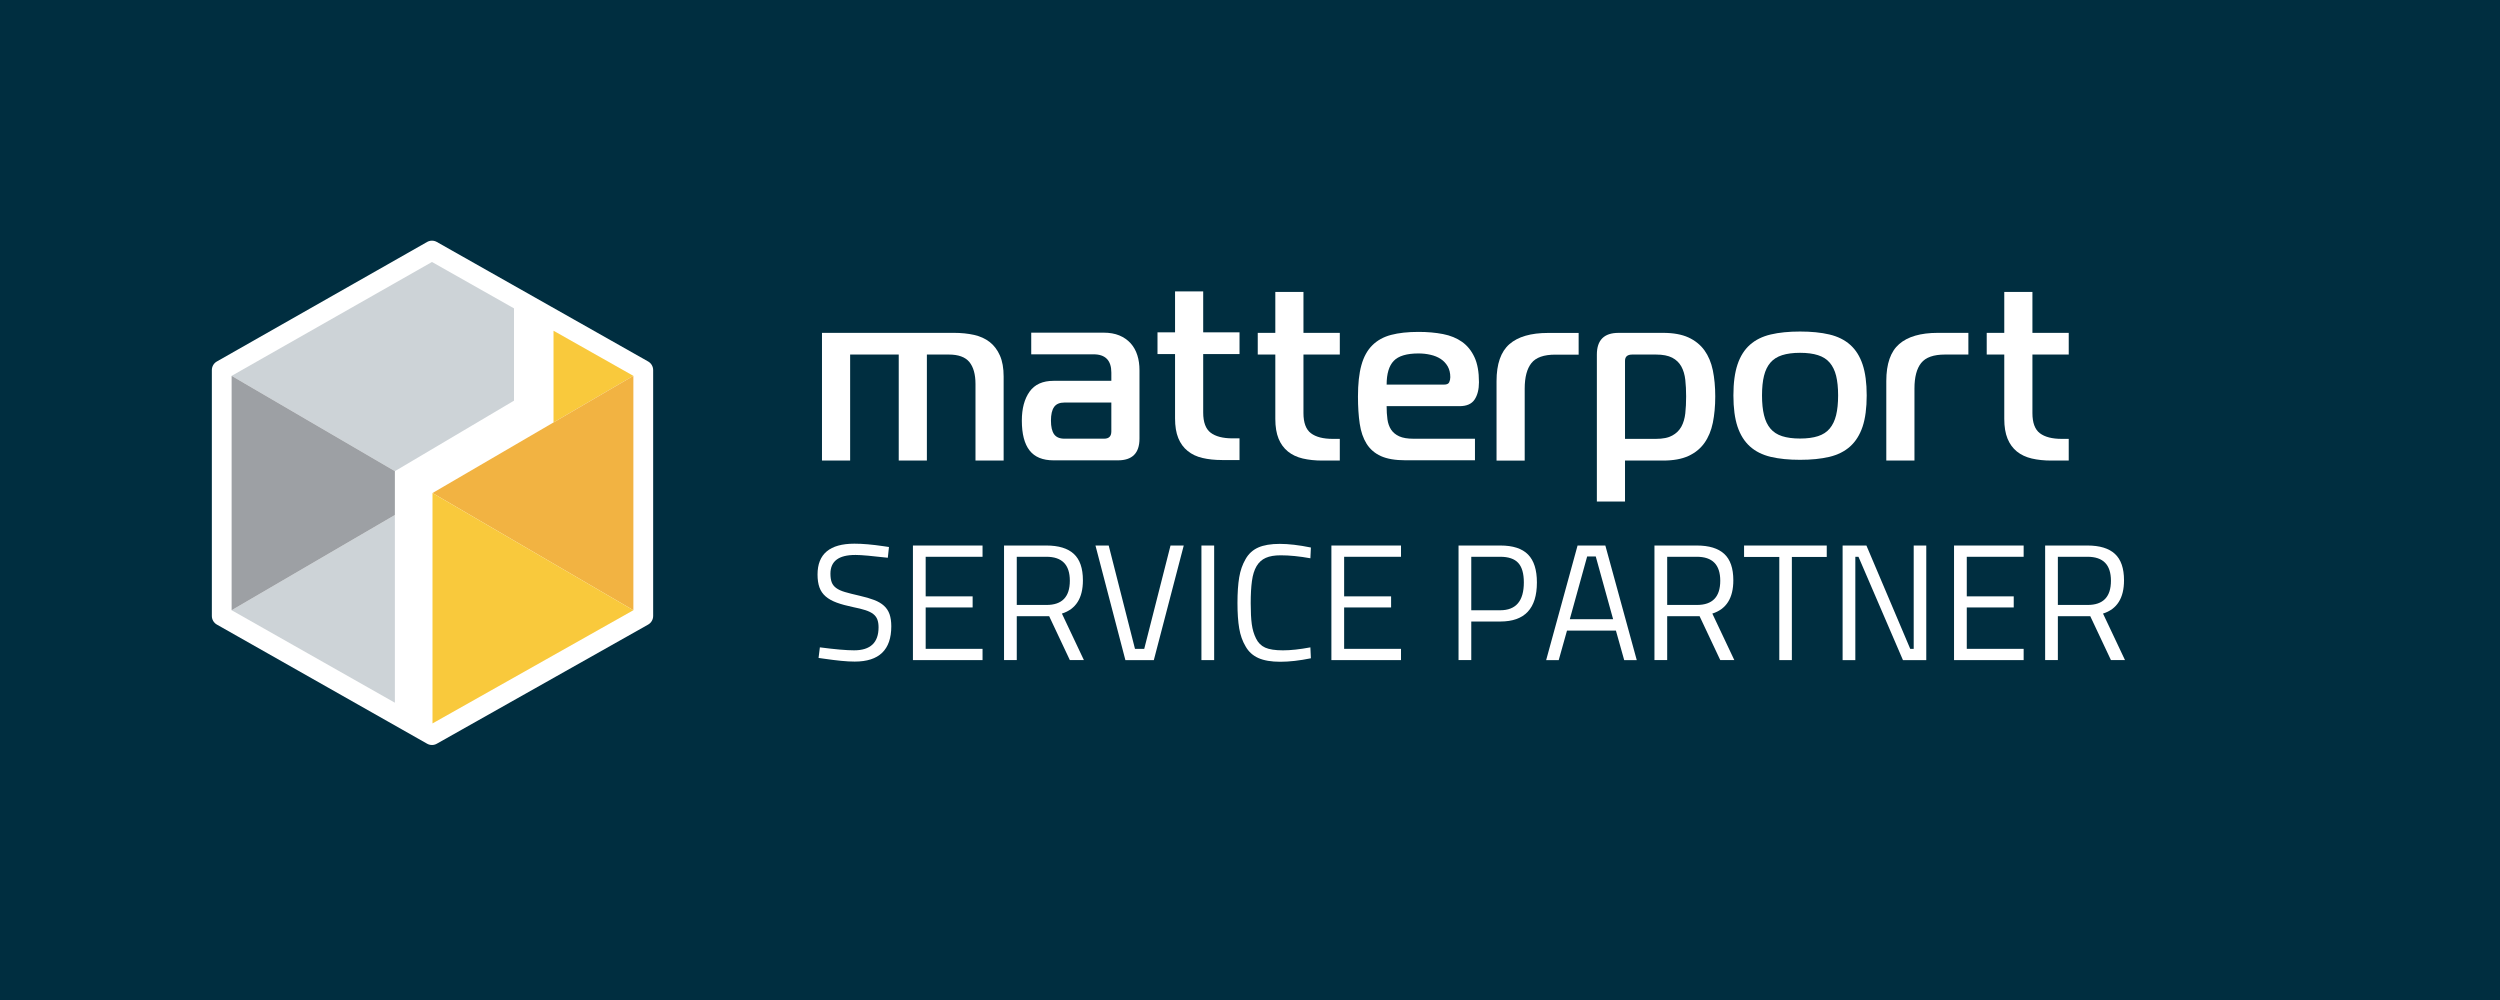 <svg xmlns="http://www.w3.org/2000/svg" width="500" height="200" viewBox="0 0 500 200" fill="none"><rect width="500" height="200" fill="#002E40"></rect><path d="M171.046 110.992C167.739 110.992 166.087 112.24 166.087 114.734C166.087 115.419 166.17 115.988 166.335 116.44C166.501 116.892 166.798 117.279 167.229 117.598C167.66 117.919 168.248 118.189 168.997 118.408C169.746 118.629 170.705 118.873 171.874 119.137C173.041 119.402 174.029 119.689 174.834 119.998C175.639 120.306 176.294 120.693 176.802 121.156C177.309 121.62 177.677 122.183 177.91 122.845C178.141 123.508 178.258 124.314 178.258 125.264C178.258 129.965 175.822 132.317 170.95 132.317C170.135 132.317 169.226 132.267 168.223 132.167C167.219 132.069 166.112 131.93 164.899 131.755L163.71 131.588L163.974 129.469C166.994 129.867 169.276 130.065 170.817 130.065C174.079 130.065 175.712 128.53 175.712 125.459C175.712 124.843 175.628 124.318 175.464 123.887C175.298 123.456 175.023 123.093 174.636 122.795C174.249 122.497 173.731 122.243 173.082 122.033C172.431 121.822 171.61 121.618 170.617 121.42C169.338 121.154 168.248 120.856 167.343 120.525C166.439 120.193 165.7 119.779 165.128 119.283C164.554 118.785 164.142 118.185 163.888 117.477C163.635 116.771 163.508 115.911 163.508 114.896C163.508 110.788 165.966 108.736 170.882 108.736C172.492 108.736 174.42 108.901 176.668 109.234L177.794 109.399L177.563 111.551C176.019 111.374 174.707 111.236 173.627 111.138C172.546 111.038 171.687 110.988 171.048 110.988L171.046 110.992Z" fill="white"></path><path d="M182.586 132.021V109.105H196.508V111.357H185.134V119.273H194.526V121.491H185.134V129.769H196.508V132.021H182.586Z" fill="white"></path><path d="M209.834 123.245H203.353V132.019H200.807V109.103H209.273C211.719 109.103 213.549 109.661 214.762 110.776C215.975 111.892 216.582 113.653 216.582 116.059C216.582 119.612 215.182 121.831 212.382 122.714L216.78 132.019H213.969L209.836 123.245H209.834ZM203.353 120.991H209.304C212.413 120.991 213.967 119.379 213.967 116.156C213.967 112.934 212.401 111.355 209.273 111.355H203.353V120.991Z" fill="white"></path><path d="M234.104 109.105H236.749L230.765 132.021H225.078L219.094 109.105H221.74L226.996 129.769H228.847L234.104 109.105Z" fill="white"></path><path d="M240.286 132.021V109.105H242.832V132.021H240.286Z" fill="white"></path><path d="M262.078 129.472L262.177 131.657C259.906 132.121 257.867 132.353 256.06 132.353C254.252 132.353 252.792 132.105 251.677 131.609C250.564 131.111 249.709 130.334 249.115 129.274C248.497 128.236 248.072 127.039 247.842 125.68C247.611 124.324 247.494 122.631 247.494 120.598C247.494 118.565 247.611 116.834 247.842 115.465C248.072 114.096 248.497 112.882 249.115 111.822C249.709 110.763 250.554 109.991 251.644 109.503C252.736 109.018 254.175 108.776 255.96 108.776C256.842 108.776 257.801 108.837 258.837 108.957C259.873 109.08 260.985 109.261 262.177 109.503L262.078 111.655C259.873 111.257 257.888 111.061 256.124 111.061C254.912 111.061 253.919 111.232 253.15 111.574C252.378 111.917 251.767 112.469 251.315 113.23C250.864 113.992 250.554 114.98 250.39 116.194C250.223 117.406 250.142 118.887 250.142 120.629C250.142 122.37 250.213 123.774 250.356 124.835C250.5 125.895 250.781 126.845 251.199 127.682C251.617 128.545 252.228 129.157 253.033 129.52C253.838 129.884 255.022 130.068 256.588 130.068C258.155 130.068 259.96 129.868 262.078 129.472Z" fill="white"></path><path d="M266.279 132.021V109.105H280.201V111.357H268.827V119.273H278.219V121.491H268.827V129.769H280.201V132.021H266.279Z" fill="white"></path><path d="M300.074 124.303H294.254V132.019H291.708V109.103H300.074C302.587 109.103 304.434 109.705 305.613 110.909C306.793 112.111 307.381 113.973 307.381 116.488C307.381 121.7 304.946 124.303 300.074 124.303ZM294.254 111.355V122.052H300.041C303.192 122.052 304.769 120.198 304.769 116.488C304.769 114.7 304.394 113.398 303.643 112.58C302.895 111.763 301.692 111.355 300.039 111.355H294.252H294.254Z" fill="white"></path><path d="M309.231 132.021L315.513 109.105H321.069L327.351 132.021H324.838L323.185 126.126H313.398L311.744 132.021H309.231ZM317.431 111.292L313.959 123.841H322.623L319.151 111.292H317.431Z" fill="white"></path><path d="M339.918 123.245H333.437V132.019H330.891V109.103H339.357C341.803 109.103 343.633 109.661 344.846 110.776C346.059 111.892 346.666 113.653 346.666 116.059C346.666 119.612 345.266 121.831 342.466 122.714L346.863 132.019H344.053L339.92 123.245H339.918ZM333.437 120.991H339.388C342.497 120.991 344.051 119.379 344.051 116.156C344.051 112.934 342.485 111.355 339.357 111.355H333.437V120.991Z" fill="white"></path><path d="M348.814 111.39V109.105H365.349V111.39H358.372V132.021H355.86V111.39H348.817H348.814Z" fill="white"></path><path d="M368.522 132.021V109.105H373.283L382.046 129.769H382.741V109.105H385.254V132.021H380.59L371.694 111.357H371.066V132.021H368.52H368.522Z" fill="white"></path><path d="M390.807 132.021V109.105H404.729V111.357H393.355V119.273H402.746V121.491H393.355V129.769H404.729V132.021H390.807Z" fill="white"></path><path d="M418.055 123.245H411.573V132.019H409.027V109.103H417.493C419.939 109.103 421.77 109.661 422.983 110.776C424.195 111.892 424.803 113.653 424.803 116.059C424.803 119.612 423.403 121.831 420.603 122.714L425 132.019H422.19L418.057 123.245H418.055ZM411.573 120.991H417.524C420.634 120.991 422.188 119.379 422.188 116.156C422.188 112.934 420.622 111.355 417.493 111.355H411.573V120.991Z" fill="white"></path><path d="M220.728 66.533C221.916 66.533 222.958 66.716 223.858 67.082C224.753 67.453 225.504 67.976 226.119 68.649C226.727 69.326 227.174 70.12 227.463 71.034C227.759 71.951 227.896 72.953 227.896 74.05V87.734C227.896 90.628 226.456 92.069 223.571 92.069H210.721C208.537 92.069 206.937 91.409 205.912 90.09C204.882 88.774 204.368 86.782 204.368 84.122C204.368 81.708 204.882 79.783 205.912 78.333C206.937 76.89 208.537 76.165 210.721 76.165H222.269V74.523C222.269 72.088 221.082 70.863 218.71 70.863H206.246V66.531H220.73L220.728 66.533ZM212.886 80.508C211.921 80.508 211.234 80.806 210.816 81.402C210.398 81.996 210.19 82.9 210.19 84.124C210.19 85.349 210.4 86.253 210.816 86.847C211.234 87.436 211.921 87.737 212.886 87.737H220.822C221.789 87.737 222.267 87.251 222.267 86.291V80.51H212.884L212.886 80.508Z" fill="white"></path><path d="M244.393 92.005C242.952 92.005 241.652 91.867 240.493 91.594C239.341 91.328 238.353 90.859 237.535 90.194C236.716 89.538 236.092 88.686 235.659 87.626C235.222 86.561 235.01 85.245 235.01 83.668V70.807H231.499V66.468H235.01V58.277H240.639V66.468H247.905V70.807H240.639V82.514C240.639 84.445 241.136 85.782 242.13 86.541C243.122 87.293 244.585 87.672 246.511 87.672H247.902V92.007H244.391L244.393 92.005Z" fill="white"></path><path d="M264.446 92.113C263.003 92.113 261.703 91.971 260.546 91.7C259.392 91.425 258.404 90.965 257.59 90.305C256.769 89.64 256.143 88.788 255.712 87.728C255.279 86.663 255.063 85.347 255.063 83.774V70.909H251.55V66.572H255.063V58.381H260.692V66.572H267.962V70.909H260.692V82.618C260.692 84.547 261.189 85.893 262.183 86.643C263.179 87.399 264.638 87.774 266.558 87.774H267.959V92.113H264.444H264.446Z" fill="white"></path><path d="M281.065 92.055C279.039 92.055 277.417 91.775 276.179 91.219C274.956 90.663 274.002 89.836 273.319 88.751C272.643 87.67 272.177 86.337 271.946 84.753C271.709 83.172 271.593 81.358 271.593 79.312C271.593 76.794 271.817 74.698 272.277 73.04C272.733 71.382 273.461 70.057 274.457 69.066C275.449 68.072 276.708 67.378 278.222 66.98C279.736 66.578 281.567 66.38 283.713 66.38C285.486 66.38 287.108 66.524 288.595 66.812C290.076 67.099 291.351 67.622 292.41 68.372C293.465 69.12 294.291 70.14 294.892 71.436C295.493 72.728 295.792 74.396 295.792 76.442C295.792 77.879 295.501 79.037 294.917 79.912C294.332 80.789 293.332 81.231 291.911 81.231H277.325C277.325 82.191 277.375 83.066 277.488 83.868C277.6 84.666 277.841 85.347 278.222 85.93C278.603 86.499 279.143 86.949 279.857 87.27C280.566 87.591 281.517 87.747 282.721 87.747H294.992V92.057H281.065V92.055ZM288.834 76.919C289.365 76.919 289.706 76.758 289.847 76.442C289.989 76.121 290.06 75.786 290.06 75.438C290.06 74.605 289.885 73.89 289.542 73.275C289.192 72.675 288.728 72.178 288.148 71.794C287.564 71.411 286.881 71.132 286.105 70.957C285.338 70.778 284.537 70.69 283.715 70.69C281.35 70.69 279.688 71.186 278.746 72.178C277.8 73.165 277.328 74.746 277.328 76.919H288.837H288.834Z" fill="white"></path><path d="M309.604 66.588C306.172 66.588 303.599 67.338 301.885 68.832C300.171 70.326 299.308 72.792 299.308 76.225V92.125H304.94V77.718C304.94 75.437 305.392 73.738 306.288 72.615C307.181 71.49 308.77 70.927 311.054 70.927H315.728V66.591H309.606L309.604 66.588Z" fill="white"></path><path d="M332.606 66.572C334.657 66.572 336.355 66.882 337.682 67.486C339.013 68.099 340.08 68.957 340.887 70.065C341.684 71.175 342.243 72.507 342.568 74.063C342.884 75.623 343.05 77.364 343.05 79.293C343.05 81.222 342.884 82.97 342.568 84.547C342.243 86.122 341.684 87.469 340.887 88.592C340.082 89.719 339.015 90.588 337.682 91.194C336.355 91.809 334.655 92.113 332.606 92.113H325.002V100.301H319.373V70.911C319.373 68.022 320.817 66.574 323.702 66.574H332.604L332.606 66.572ZM325.002 87.772H331.211C332.557 87.772 333.634 87.555 334.437 87.12C335.238 86.69 335.847 86.097 336.267 85.341C336.683 84.584 336.943 83.691 337.06 82.668C337.172 81.637 337.226 80.516 337.226 79.293C337.226 78.07 337.172 77.002 337.06 75.971C336.943 74.94 336.681 74.052 336.267 73.298C335.847 72.542 335.238 71.952 334.437 71.534C333.636 71.121 332.557 70.911 331.211 70.911H326.445C325.482 70.911 325.002 71.332 325.002 72.161V87.774V87.772Z" fill="white"></path><path d="M360.012 66.307C362.248 66.307 364.203 66.499 365.876 66.895C367.54 67.288 368.931 67.976 370.029 68.953C371.134 69.934 371.964 71.238 372.515 72.884C373.066 74.525 373.341 76.594 373.341 79.085C373.341 81.576 373.066 83.691 372.515 85.337C371.964 86.97 371.134 88.297 370.029 89.29C368.929 90.28 367.54 90.973 365.876 91.373C364.203 91.769 362.248 91.963 360.012 91.963C357.776 91.963 355.821 91.767 354.146 91.373C352.478 90.975 351.09 90.28 349.992 89.29C348.883 88.297 348.062 86.972 347.506 85.337C346.959 83.691 346.681 81.614 346.681 79.085C346.681 76.556 346.959 74.525 347.506 72.884C348.062 71.24 348.886 69.934 349.992 68.953C351.093 67.976 352.478 67.288 354.146 66.895C355.818 66.499 357.77 66.307 360.012 66.307ZM352.403 79.085C352.403 80.633 352.536 81.951 352.804 83.037C353.066 84.128 353.497 85.022 354.079 85.712C354.664 86.409 355.444 86.918 356.42 87.232C357.395 87.545 358.591 87.707 360.01 87.707C361.428 87.707 362.633 87.545 363.6 87.232C364.58 86.915 365.36 86.409 365.94 85.712C366.52 85.022 366.953 84.128 367.223 83.037C367.486 81.951 367.623 80.635 367.623 79.085C367.623 77.535 367.486 76.229 367.223 75.152C366.953 74.084 366.522 73.207 365.94 72.53C365.36 71.846 364.58 71.349 363.6 71.036C362.633 70.722 361.428 70.563 360.01 70.563C358.591 70.563 357.395 70.724 356.42 71.036C355.444 71.351 354.664 71.846 354.079 72.53C353.499 73.207 353.066 74.084 352.804 75.152C352.534 76.229 352.403 77.54 352.403 79.085Z" fill="white"></path><path d="M410.24 92.113C408.797 92.113 407.497 91.971 406.342 91.7C405.184 91.425 404.2 90.965 403.378 90.305C402.565 89.64 401.939 88.788 401.506 87.728C401.071 86.663 400.855 85.347 400.855 83.774V70.909H397.344V66.572H400.855V58.381H406.484V66.572H413.747V70.909H406.484V82.618C406.484 84.547 406.981 85.893 407.973 86.643C408.969 87.399 410.434 87.774 412.351 87.774H413.745V92.113H410.238H410.24Z" fill="white"></path><path d="M387.557 66.572C384.125 66.572 381.552 67.322 379.836 68.813C378.118 70.307 377.259 72.773 377.259 76.206V92.111H382.892V77.7C382.892 75.419 383.339 73.719 384.235 72.596C385.132 71.471 386.721 70.909 389.001 70.909H393.675V66.572H387.557Z" fill="white"></path><path d="M199.982 71.103C199.485 69.978 198.803 69.08 197.936 68.401C197.07 67.73 196.026 67.255 194.809 66.98C193.588 66.709 192.259 66.572 190.811 66.572H164.396V92.113H170.027V70.909H179.747V92.113H185.376V70.909H189.755C191.681 70.909 193.047 71.405 193.871 72.402C194.684 73.4 195.098 74.861 195.098 76.789V92.111H200.727V75.292C200.727 73.621 200.479 72.225 199.982 71.103Z" fill="white"></path><path d="M86.393 148.998C86.057 148.998 85.722 148.913 85.42 148.741L43.373 124.916C42.754 124.565 42.37 123.908 42.37 123.193V74.016C42.37 73.303 42.752 72.646 43.371 72.295L85.419 48.395C86.023 48.051 86.761 48.051 87.366 48.393L129.626 72.293C130.247 72.644 130.631 73.303 130.631 74.017V123.195C130.631 123.911 130.246 124.568 129.624 124.919L87.363 148.744C87.061 148.915 86.727 149 86.393 149V148.998Z" fill="white"></path><path d="M78.976 103.002V140.543L46.325 122.043L78.976 103.002Z" fill="#CDD3D7"></path><path d="M102.8 61.673V80.133L78.99 94.227H78.976L46.325 75.172L86.394 52.396L102.8 61.673Z" fill="#CDD3D7"></path><path d="M126.674 75.173L110.704 84.489V66.147L126.674 75.173Z" fill="#F9C93C"></path><path d="M126.675 75.173V122.043L86.5 98.608L110.705 84.488L126.675 75.173Z" fill="#F2B342"></path><path d="M126.675 122.043L86.5 144.687V98.608L126.675 122.043Z" fill="#F9C93C"></path><path d="M78.976 94.227V103.002L46.325 122.043V75.173L78.976 94.227Z" fill="#9DA0A4"></path></svg>